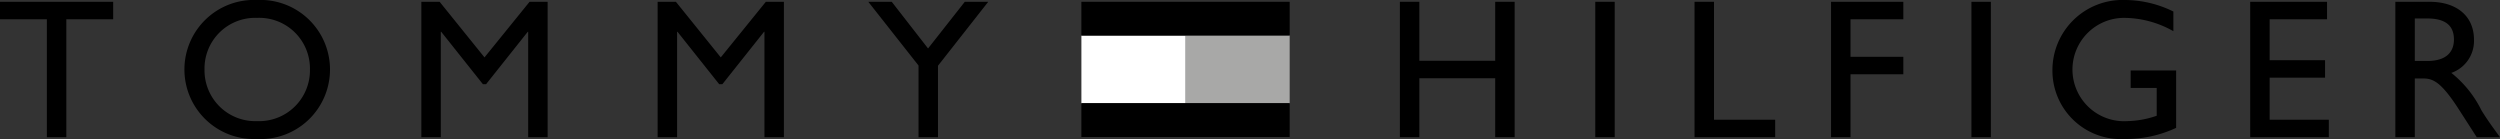 <svg id="Logo" xmlns="http://www.w3.org/2000/svg" viewBox="0 0 199.178 11.074"><rect x="0" y="0" width="199.178" height="11.074" fill="#333333" stroke="none"/><title>logo-tommy-jeans</title><rect x="94.453" y="2.821" width="8.297" height="5.413" style="fill:#a8a8a7"/><rect x="86.157" y="2.837" width="8.296" height="5.397" style="fill:#fff"/><rect x="86.155" y="0.142" width="16.595" height="2.686"/><rect x="86.155" y="8.218" width="16.595" height="2.699"/><path d="M15.728,8.753H11.995V18.15h-1.55V8.753H6.711V7.362H15.728Z" transform="translate(-6.711 -7.219)"/><path d="M27.197,7.219A5.544,5.544,0,1,1,27.165,18.293a5.542,5.542,0,1,1,.032-11.074Zm0,9.65a4.05,4.05,0,0,0,4.208-4.113,4.041,4.041,0,0,0-4.208-4.113,4.037,4.037,0,0,0-4.192,4.113A4.046,4.046,0,0,0,27.197,16.869Z" transform="translate(-6.711 -7.219)"/><path d="M50.341,18.15h-1.55v-8.4h-.032L45.437,13.927h-.253L41.862,9.751H41.83v8.4H40.28V7.362h1.456l3.575,4.43,3.591-4.43h1.439Z" transform="translate(-6.711 -7.219)"/><path d="M69.166,18.15h-1.55v-8.4H67.584l-3.322,4.177h-.253L60.687,9.751h-.031v8.4H59.105V7.362H60.56l3.575,4.43,3.591-4.43H69.166Z" transform="translate(-6.711 -7.219)"/><path d="M83.577,7.362h1.867l-4.003,5.094V18.15h-1.55V12.44L75.889,7.362h1.867L80.65,11.08Z" transform="translate(-6.711 -7.219)"/><path d="M127.385,18.15h-1.549V13.453H119.793V18.15h-1.551V7.362h1.551V12.06h6.043V7.362h1.549Z" transform="translate(-6.711 -7.219)"/><path d="M135.357,18.15h-1.549V7.362h1.549Z" transform="translate(-6.711 -7.219)"/><path d="M143.268,16.758h4.873V18.15h-6.424V7.362h1.551Z" transform="translate(-6.711 -7.219)"/><path d="M158.352,8.753h-4.209v2.99h4.209v1.393h-4.209V18.15h-1.551V7.362h5.76Z" transform="translate(-6.711 -7.219)"/><path d="M165.326,18.15h-1.549V7.362h1.549Z" transform="translate(-6.711 -7.219)"/><path d="M180.086,17.406a9.45,9.45,0,0,1-4.111.887,5.447,5.447,0,0,1-5.744-5.473,5.587,5.587,0,0,1,5.791-5.601,8.784,8.784,0,0,1,3.844.918V9.703a8.044,8.044,0,0,0-3.875-1.06,4.117,4.117,0,1,0,.205,8.226,7.563,7.563,0,0,0,2.342-.428V14.227h-2.074V12.835h3.623Z" transform="translate(-6.711 -7.219)"/><path d="M192.109,8.753h-4.572v3.26h4.414v1.392h-4.414v3.353h4.715V18.15h-6.266V7.362h6.123Z" transform="translate(-6.711 -7.219)"/><path d="M200.272,7.362c2.184,0,3.545,1.155,3.545,3.022a2.698,2.698,0,0,1-1.805,2.642,8.802,8.802,0,0,1,2.404,2.991c.459.742.729,1.107,1.473,2.135h-1.852l-1.424-2.215c-1.424-2.214-2.072-2.467-2.863-2.467h-.648V18.15h-1.551V7.362Zm-1.17,4.714h.996c1.662,0,2.137-.854,2.121-1.756-.018-1.013-.617-1.629-2.121-1.629h-.996Z" transform="translate(-6.711 -7.219)"/></svg>